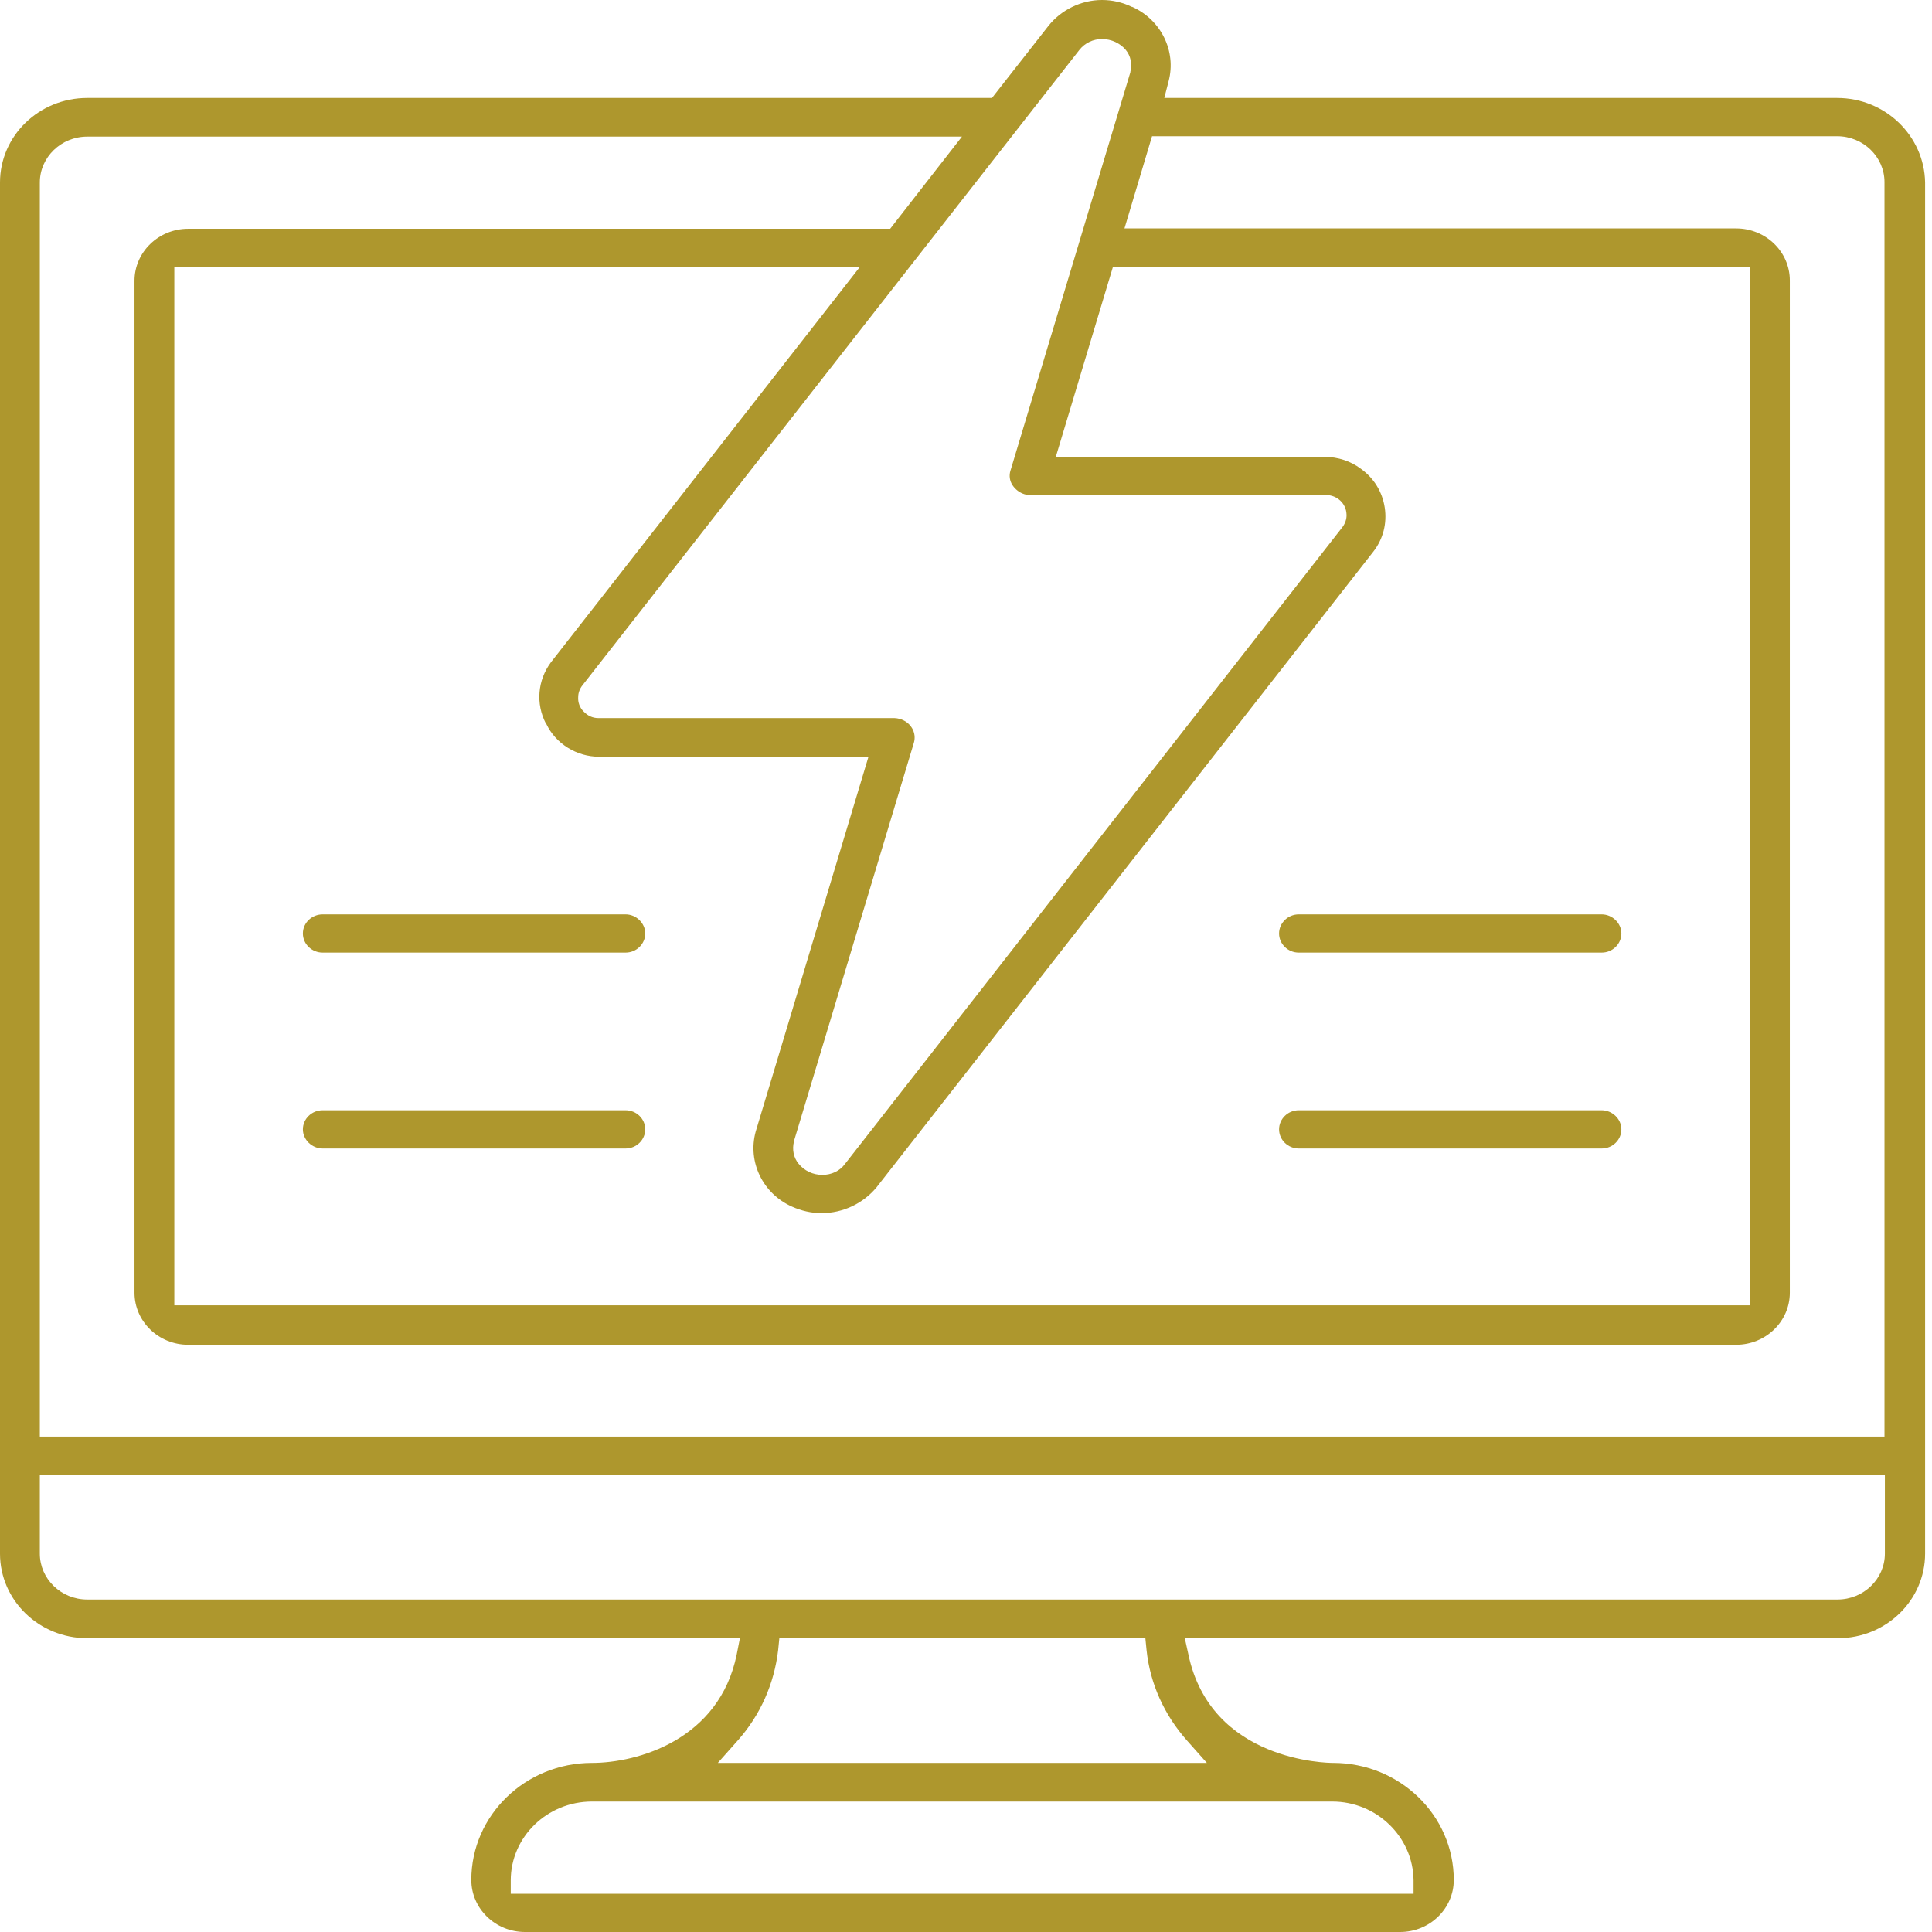 <svg xmlns="http://www.w3.org/2000/svg" width="44" height="44" viewBox="0 0 44 44" fill="none"><g clip-path="url(#clip0_816_372)"><path d="M41.84 2.231H26.516L26.615 1.847C26.794 1.168 26.444 0.453 25.788 0.157H25.779C25.564 0.052 25.33 0 25.097 0C24.621 0 24.163 0.227 23.875 0.592L22.591 2.231H1.985C0.889 2.231 0 3.093 0 4.156V35.383C0 36.446 0.889 37.309 1.985 37.309H16.851L16.779 37.675C16.384 39.626 14.515 40.149 13.482 40.149C11.964 40.149 10.734 41.343 10.734 42.815C10.734 43.468 11.282 44 11.956 44H31.887C32.561 44 33.109 43.468 33.109 42.815C33.109 41.343 31.878 40.149 30.36 40.149C30.244 40.149 27.576 40.123 27.064 37.675L26.983 37.309H41.858C42.954 37.309 43.843 36.446 43.843 35.383V4.156C43.825 3.093 42.936 2.231 41.84 2.231ZM24.585 1.133C24.71 0.976 24.899 0.889 25.097 0.889C25.312 0.889 25.51 0.985 25.636 1.133C25.752 1.272 25.788 1.455 25.743 1.638V1.647L23.013 10.717C22.977 10.83 22.995 10.952 23.058 11.048C23.12 11.144 23.219 11.222 23.336 11.257C23.372 11.266 23.417 11.274 23.453 11.274H30.199C30.45 11.274 30.657 11.466 30.666 11.71C30.675 11.823 30.63 11.937 30.558 12.024L19.24 26.513C19.123 26.67 18.935 26.757 18.728 26.757C18.513 26.757 18.315 26.661 18.189 26.505C18.073 26.365 18.037 26.182 18.081 25.999V25.991L20.812 16.92C20.884 16.685 20.74 16.441 20.489 16.372C20.453 16.363 20.408 16.354 20.372 16.354H13.626C13.501 16.354 13.384 16.302 13.294 16.206C13.204 16.119 13.159 15.997 13.168 15.875C13.168 15.779 13.204 15.683 13.267 15.605L24.585 1.133ZM12.431 16.476L12.441 16.485C12.656 16.938 13.132 17.234 13.644 17.234H19.779L17.21 25.773C17.022 26.461 17.372 27.184 18.037 27.48C18.252 27.576 18.477 27.628 18.71 27.628C19.195 27.628 19.653 27.411 19.959 27.045L31.276 12.564C31.501 12.276 31.591 11.919 31.537 11.562C31.483 11.205 31.294 10.891 30.989 10.673C30.756 10.499 30.477 10.412 30.181 10.403H24.046L25.348 6.073H39.855V29.728H3.97V6.082H19.581L12.548 15.082C12.243 15.492 12.198 16.023 12.431 16.476ZM30.342 41.029C31.357 41.029 32.184 41.839 32.193 42.824V43.129H11.632V42.824C11.632 41.839 12.459 41.029 13.482 41.029H30.342ZM27.037 39.644L27.486 40.149H16.348L16.797 39.644C17.318 39.06 17.632 38.345 17.722 37.579L17.749 37.309H26.085L26.112 37.579C26.192 38.345 26.516 39.06 27.037 39.644ZM42.927 35.383C42.927 35.958 42.442 36.428 41.849 36.428H1.985C1.392 36.428 0.907 35.958 0.907 35.383V33.588H42.927V35.383ZM42.927 32.717H0.907V4.156C0.907 3.581 1.392 3.111 1.985 3.111H21.908L20.273 5.21H4.285C3.611 5.21 3.063 5.742 3.063 6.395V29.441C3.063 30.094 3.611 30.626 4.285 30.626H39.54C40.214 30.626 40.762 30.094 40.762 29.441V6.387C40.762 5.733 40.214 5.202 39.54 5.202H25.609L26.237 3.102H41.84C42.433 3.102 42.918 3.572 42.918 4.147V32.717H42.927Z" fill="#AE972D"></path><path d="M6.898 21.259C6.898 21.503 7.105 21.695 7.348 21.695H14.246C14.498 21.695 14.695 21.495 14.695 21.259C14.695 21.024 14.489 20.824 14.246 20.824H7.348C7.105 20.824 6.898 21.015 6.898 21.259Z" fill="#AE972D"></path><path d="M14.246 25.285H7.348C7.096 25.285 6.898 25.485 6.898 25.72C6.898 25.956 7.105 26.156 7.348 26.156H14.246C14.498 26.156 14.695 25.956 14.695 25.72C14.695 25.485 14.498 25.285 14.246 25.285Z" fill="#AE972D"></path><path d="M29.579 21.695H36.477C36.729 21.695 36.926 21.495 36.926 21.259C36.926 21.024 36.72 20.824 36.477 20.824H29.579C29.328 20.824 29.13 21.024 29.13 21.259C29.13 21.495 29.328 21.695 29.579 21.695Z" fill="#AE972D"></path><path d="M29.579 26.156H36.477C36.729 26.156 36.926 25.956 36.926 25.72C36.926 25.485 36.72 25.285 36.477 25.285H29.579C29.328 25.285 29.13 25.485 29.13 25.72C29.13 25.956 29.328 26.156 29.579 26.156Z" fill="#AE972D"></path></g><defs><clipPath id="clip0_816_372"><rect width="44" height="44" fill="white"></rect></clipPath></defs></svg>